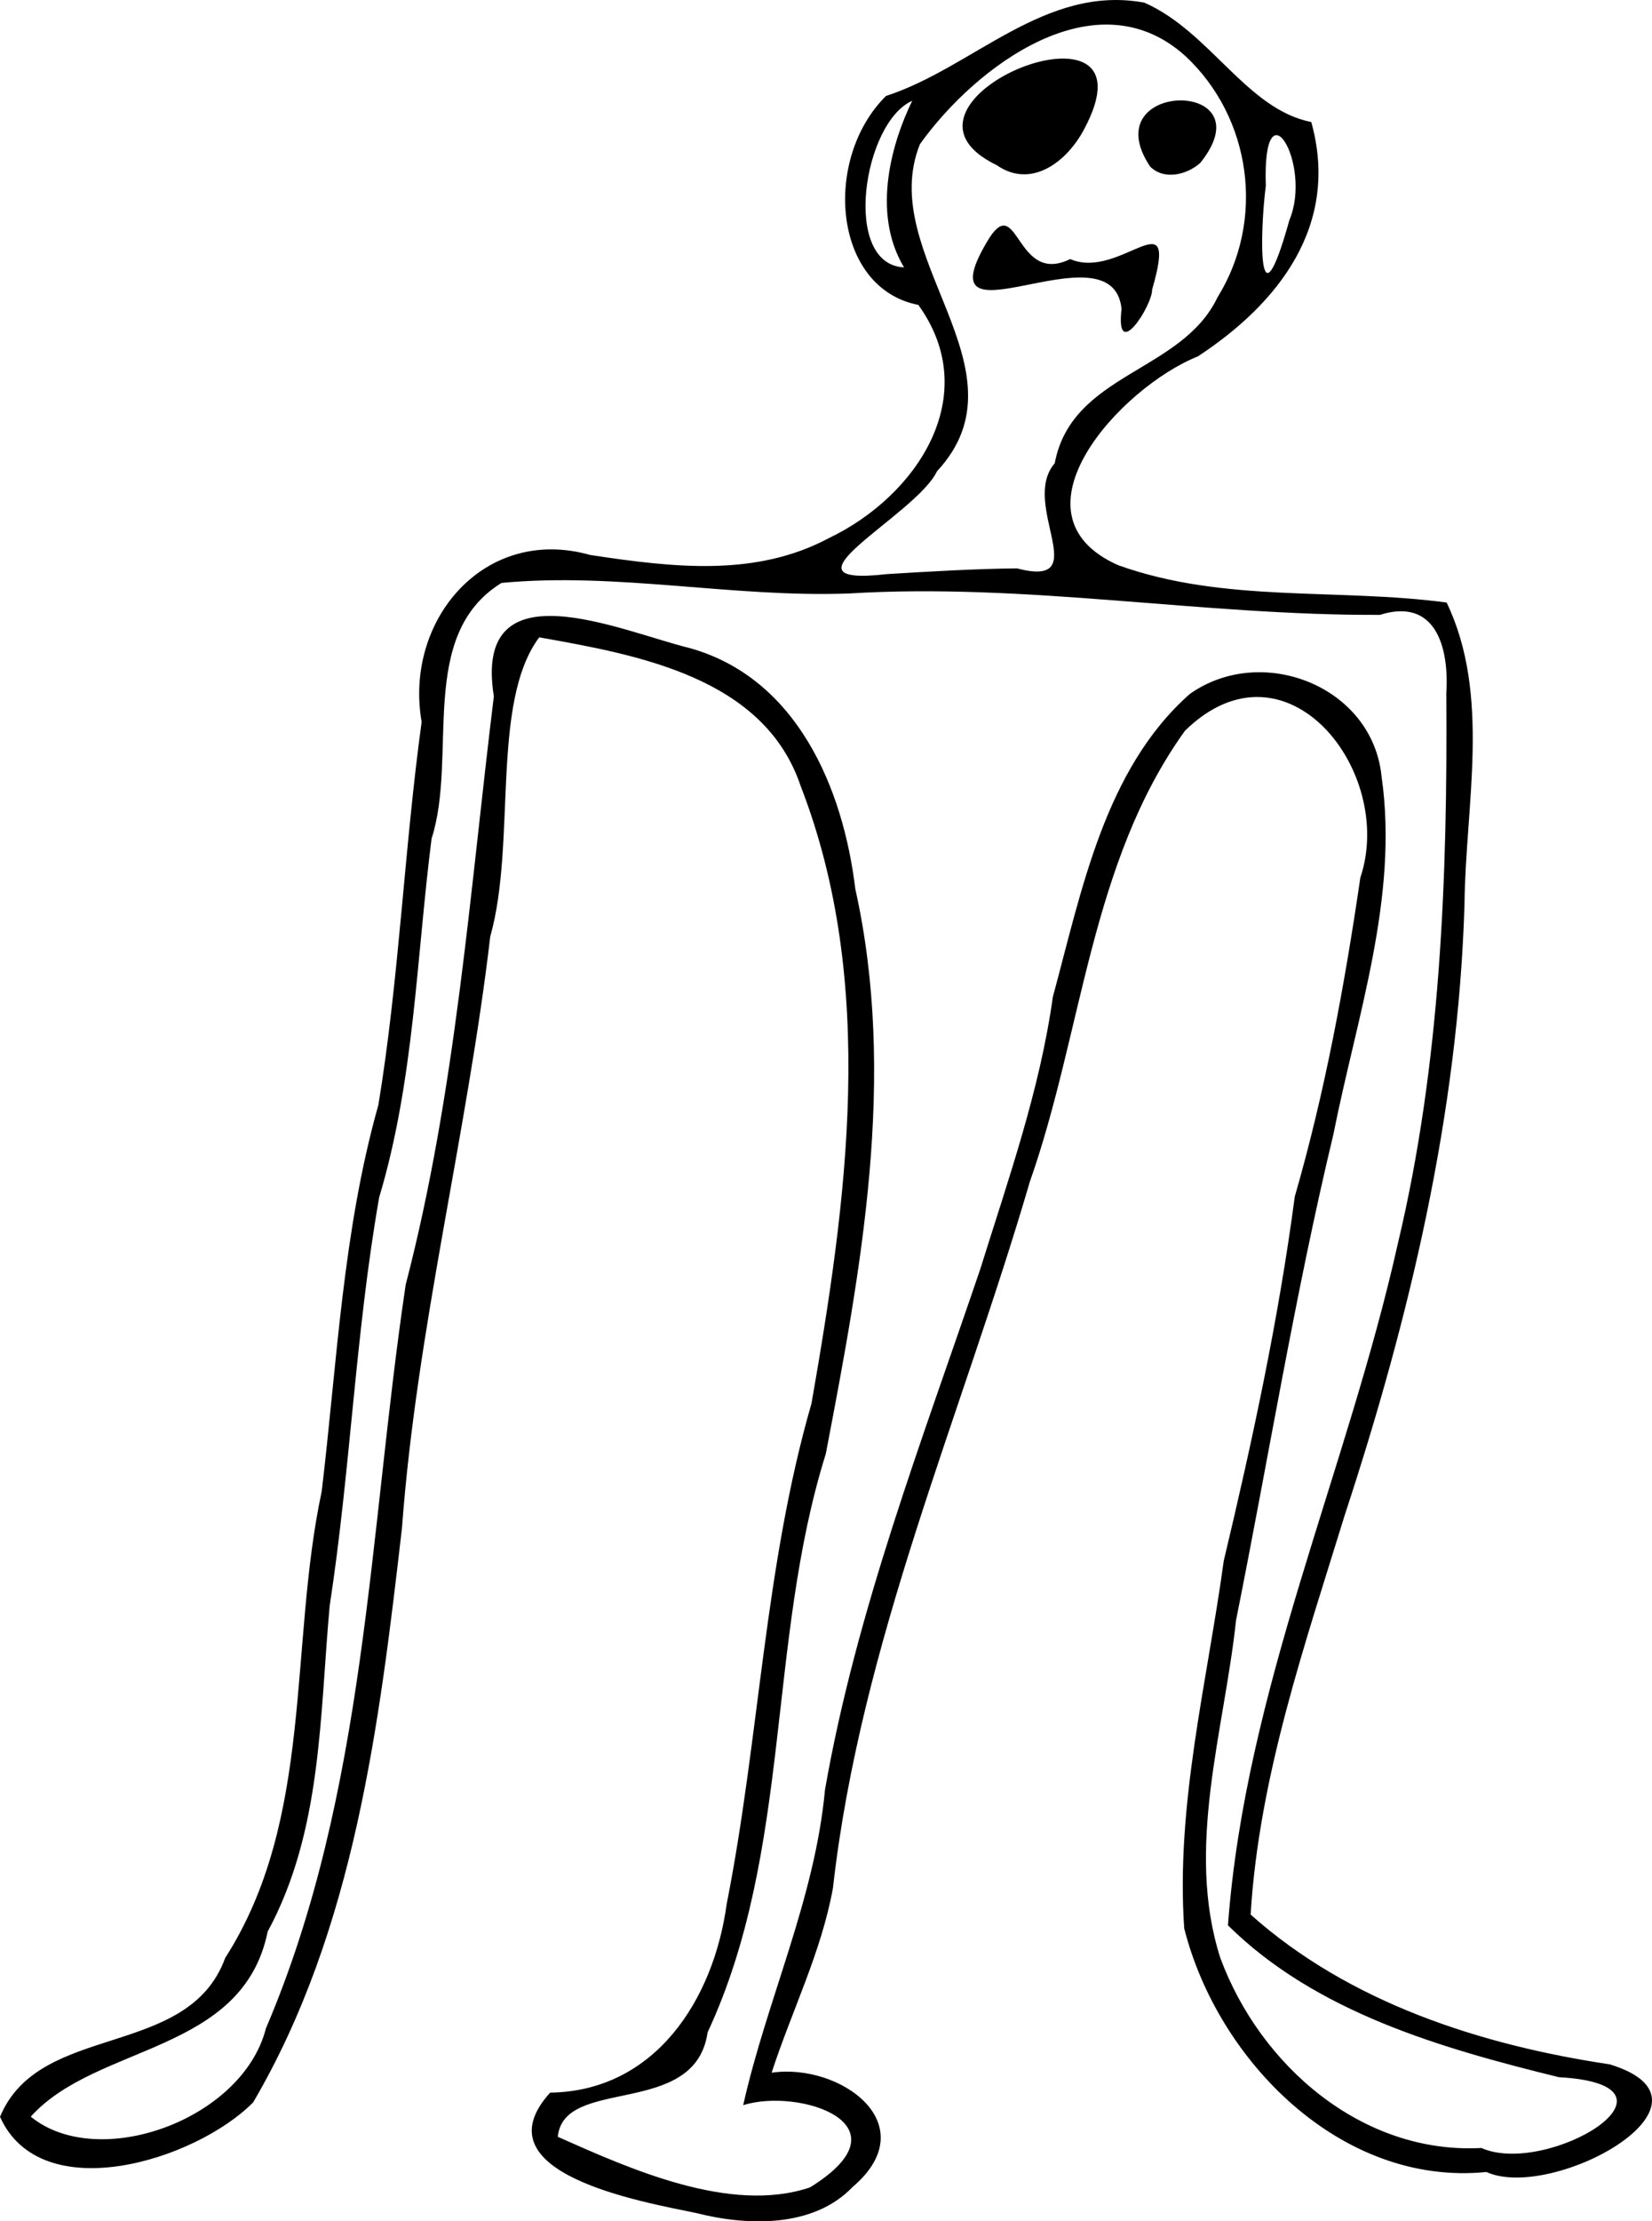 <?xml version="1.0" encoding="UTF-8" standalone="no"?>
<svg
   xmlns:dc="http://purl.org/dc/elements/1.1/"
   xmlns:cc="http://creativecommons.org/ns#"
   xmlns:rdf="http://www.w3.org/1999/02/22-rdf-syntax-ns#"
   xmlns:svg="http://www.w3.org/2000/svg"
   xmlns="http://www.w3.org/2000/svg"
   version="1.1"
   id="svg2"
   viewBox="0 0 208.97 280.896"
   height="79.275mm"
   width="58.976mm">
  <defs
     id="defs4" />
  <g
     transform="translate(-159.561,90.923)"
     id="layer1">
    <path
       id="path4239"
       d="m 247.665,188.933 c -6.939,-1.433 -27.753,-5.039 -18.514,-15.232 13.297,-0.182 20.693,-11.784 22.334,-23.866 4.154,-20.993 4.752,-42.626 10.726,-63.282 4.478,-25.65 8.323,-53.06 -1.363,-78.062 -4.615,-13.773 -20.601,-16.601 -33.079,-18.82 -6.184,8.284 -2.847,25.978 -6.197,37.854 -2.939,25.06 -9.297,49.568 -11.164,74.775 -2.866,24.805 -5.983,50.719 -18.824,72.633 -7.321,7.381 -26.827,13.412 -32.021,1.828 5.002,-12.082 23.779,-7.198 28.485,-20.093 11.264,-17.596 8.014,-39.378 12.208,-59.003 1.952,-16.338 2.661,-32.899 7.168,-48.859 2.637,-16.019 3.26,-32.333 5.472,-48.441 -2.243,-12.838 7.938,-24.895 21.32,-21.108 10.655,1.614 20.977,2.787 30.199,-2.134 11.135,-5.33 19.581,-18.006 11.311,-29.489 -10.81,-2.101 -12.136,-18.444 -4.092,-26.422 10.957,-3.53 20.098,-14.152 32.689,-11.796 8.326,3.665 12.921,13.482 21.105,15.09 3.647,13.037 -4.147,22.964 -14.361,29.65 -9.678,3.858 -24.507,19.932 -10.103,26.376 13.402,4.835 27.751,2.885 41.588,4.739 5.637,11.744 2.38,25.592 2.259,38.227 -0.796,26.359 -6.916,52.116 -15.111,77.06 -5.098,16.569 -10.884,33.185 -11.941,50.627 12.512,11.161 29.113,16.497 45.443,18.943 15.613,4.799 -7.224,17.398 -15.621,13.61 -18.364,1.843 -34.011,-14.092 -38.225,-30.821 -1.07,-15.662 2.891,-31.05 5.005,-46.47 3.635,-15.237 6.929,-30.522 8.983,-46.055 3.824,-13.226 6.301,-26.733 8.295,-40.336 4.492,-13.372 -9.386,-31.09 -22.183,-18.574 -11.992,16.654 -12.953,38.087 -19.618,57.005 -8.677,29.67 -21.433,58.343 -24.912,89.333 -1.467,8.126 -5.224,15.553 -7.758,23.362 8.638,-1.278 19.553,6.531 10.231,14.462 -4.97,5.183 -13.316,4.919 -19.735,3.291 z m 14.361,-3.251 c 12.946,-8.014 -1.489,-12.625 -8.455,-10.395 2.979,-13.306 9.077,-26.073 10.347,-39.888 3.972,-22.675 12.287,-44.161 19.649,-65.859 3.543,-11.359 7.522,-22.563 9.174,-34.401 3.63,-13.341 6.528,-28.76 17.321,-38.304 9.075,-6.431 23.124,-1.026 24.262,10.446 2.19,15.281 -3.15,30.385 -6.096,45.242 -4.873,20.301 -8.206,40.959 -12.312,61.433 -1.506,14.063 -6.441,28.78 -1.994,42.702 5.029,13.616 17.936,24.853 33.023,24.042 8.378,3.698 27.642,-7.953 9.801,-8.953 -14.828,-3.646 -30.708,-8.185 -41.854,-19.202 2.191,-29.794 15.038,-57.336 21.502,-86.258 5.408,-22.683 6.279,-46.299 6.118,-69.54 0.38,-5.991 -1.451,-12.111 -8.39,-9.918 -22.442,0.112 -44.699,-4.083 -67.172,-2.704 -14.667,0.549 -29.403,-2.717 -43.952,-1.334 -10.723,6.627 -5.477,21.852 -8.845,32.341 -1.931,15.19 -2.2,30.58 -6.629,45.36 -3.001,17.102 -3.629,34.511 -6.264,51.667 -1.268,13.95 -0.954,28.46 -7.838,41.172 -3.156,15.49 -21.651,14.159 -29.971,23.407 8.52,6.963 26.797,0.419 29.75,-11.171 12.715,-29.768 12.983,-62.518 17.678,-94.036 6.33,-24.323 8.092,-49.526 11.151,-74.4 -2.685,-16.771 16.065,-8.227 24.771,-6.103 13.562,3.796 19.407,17.674 20.951,30.453 5.285,23.743 0.758,48.004 -3.734,71.451 -7.478,23.851 -4.274,50.237 -14.948,73.144 -1.556,10.92 -18.211,5.49 -18.952,13.211 9.122,4.052 21.839,9.797 31.907,6.397 z m 26.163,-204.731 c 9.967,2.587 0.313,-8.124 4.788,-13.287 2.157,-11.435 16.053,-11.461 20.591,-20.986 6.07,-9.748 4.319,-22.711 -4.074,-30.523 -11.274,-10.18 -26.515,1.292 -33.562,11.144 -5.687,14.063 14.157,28.467 2.153,41.375 -2.639,5.567 -21.31,14.724 -6.304,12.998 5.465,-0.329 10.932,-0.663 16.408,-0.72 z m 13.242,-32.817 c -1.144,-11.069 -26.157,6.229 -16.647,-9.089 3.587,-5.341 3.353,6.139 10.15,2.793 6.352,2.749 13.835,-8.091 10.366,3.852 0.044,2.009 -4.676,9.385 -3.869,2.444 z m -15.797,-18.174 c -16.692,-8.096 21.168,-23.257 11.019,-4.458 -2.096,3.931 -6.572,7.545 -11.019,4.458 z m 19.407,0.174 c -7.263,-10.924 14.97,-11.208 6.351,-0.459 -1.669,1.501 -4.584,2.236 -6.351,0.459 z m 17.617,6.791 c 2.982,-7.122 -3.429,-17.713 -2.979,-4.354 -0.737,5.754 -1.111,19.031 2.979,4.354 z m -48.742,5.963 c -4.249,-7.062 -1.366,-16.174 1.038,-21.061 -6.201,2.702 -8.966,20.695 -1.038,21.061 z"
       style="fill:#000000" />
  </g>
</svg>
